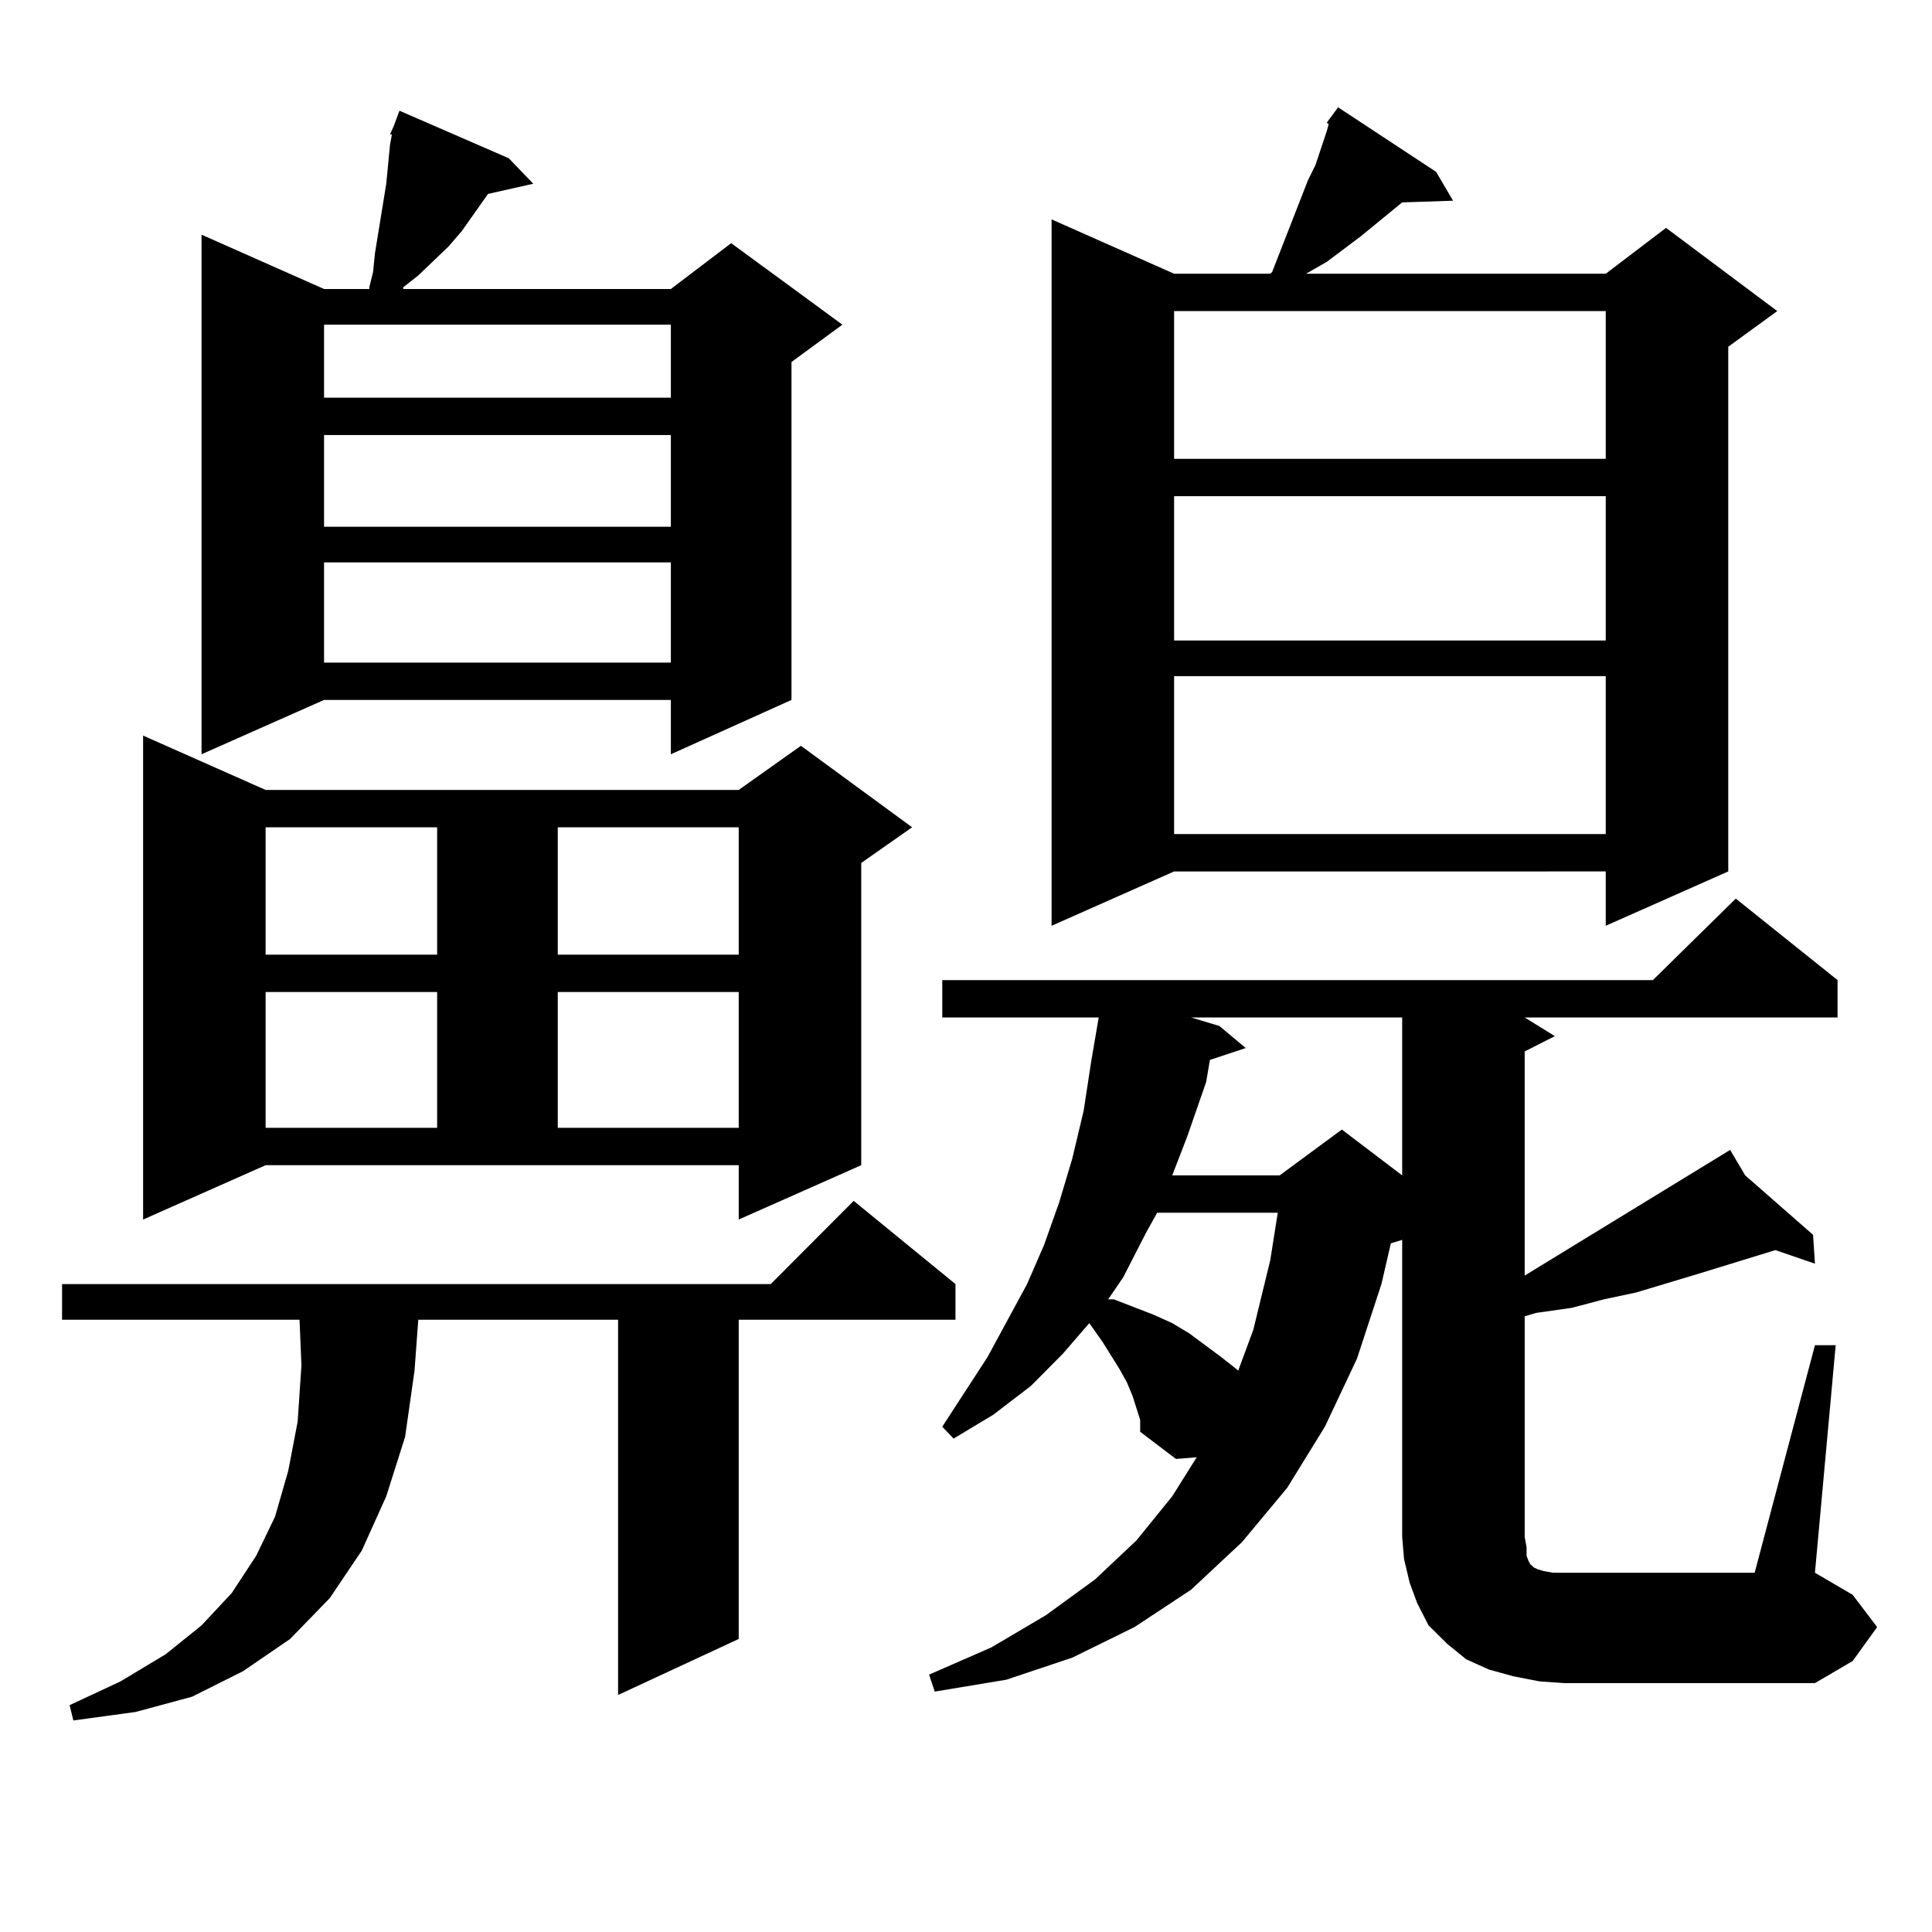 <?xml version="1.0" encoding="utf-8"?>
<!-- Generator: Adobe Illustrator 16.0.0, SVG Export Plug-In . SVG Version: 6.00 Build 0)  -->
<!DOCTYPE svg PUBLIC "-//W3C//DTD SVG 1.1//EN" "http://www.w3.org/Graphics/SVG/1.1/DTD/svg11.dtd">
<svg version="1.1" id="图层_1" xmlns="http://www.w3.org/2000/svg" xmlns:xlink="http://www.w3.org/1999/xlink" x="0px" y="0px"
	 width="1000px" height="1000px" viewBox="0 0 1000 1000" enable-background="new 0 0 1000 1000" xml:space="preserve">
<path d="M494.549,664.629v18.457H382.356V848.32l-62.438,29.004V683.086H216.507l-1.951,26.367l-4.878,34.277l-9.756,30.762
	l-12.683,28.125l-16.585,24.609l-20.487,21.094l-24.39,16.699l-26.341,13.184l-29.268,7.91l-32.194,4.395l-1.951-7.91l26.341-12.305
	l23.414-14.063l18.536-14.941l15.609-16.699l12.683-19.336l9.756-20.215l6.829-23.73l4.878-25.488l1.951-29.004l-0.976-23.73H32.121
	v-18.457h366.82l42.926-43.066L494.549,664.629z M74.071,631.23V380.742l63.413,28.125h244.872l32.194-22.852l57.56,42.188
	L445.77,446.66v156.445l-63.413,28.125v-28.125H137.484L74.071,631.23z M263.335,81.914l12.683,13.184l-23.414,5.273l-13.658,19.336
	l-6.829,7.91l-15.609,14.941l-7.805,6.152v0.879h138.533l31.219-23.73l57.56,42.188l-26.341,19.336v174.902l-62.438,28.125v-28.125
	H167.728l-63.413,28.125V121.465l63.413,28.125h23.414v-0.879l1.951-7.91l0.976-9.668l5.854-36.035l1.951-20.215l0.976-5.273h-0.976
	l1.951-4.395l2.927-7.91L263.335,81.914z M137.484,428.203v65.918h88.778v-65.918H137.484z M137.484,513.457v70.313h88.778v-70.313
	H137.484z M167.728,168.047v37.793h179.508v-37.793H167.728z M167.728,225.176v47.461h179.508v-47.461H167.728z M167.728,291.094
	v51.855h179.508v-51.855H167.728z M288.7,428.203v65.918h93.656v-65.918H288.7z M288.7,513.457v70.313h93.656v-70.313H288.7z
	 M939.416,696.27h10.731l-10.731,117.773l19.512,11.426l12.683,16.699l-12.683,17.578l-19.512,11.426H809.663l-12.683-0.879
	l-13.658-2.637l-12.683-3.516l-11.707-5.273l-9.756-7.91l-9.756-9.668l-5.854-11.426l-3.902-10.547l-2.927-12.305l-0.976-11.426
	V641.777l-5.854,1.758l-4.878,21.094l-12.683,38.672l-16.585,35.156l-19.512,31.641l-23.414,28.125l-26.341,24.609l-29.268,19.336
	l-32.194,15.82l-34.146,11.426l-37.072,6.152l-2.927-8.789l32.194-14.063l28.292-16.699l25.365-18.457l21.463-20.215l18.536-22.852
	l12.683-20.215l-10.731,0.879l-18.536-14.063v-6.152l-1.951-6.152l-1.951-6.152l-2.927-7.031l-3.902-7.031l-8.78-14.063
	l-6.829-9.668l-13.658,15.82l-16.585,16.699l-19.512,14.941l-20.487,12.305l-5.854-6.152l23.414-36.035l20.487-37.793l8.78-20.215
	l7.805-21.973l6.829-22.852l5.854-24.609l3.902-25.488l3.902-22.852h-0.976H487.72v-19.336h367.796l42.926-42.188l52.682,42.188
	v19.336H789.176l15.609,9.668l-15.609,7.91v116.016l106.339-65.039l7.805,13.184l35.121,30.762l0.976,14.941l-20.487-7.031
	l-39.999,12.305l-32.194,9.668l-16.585,3.516l-16.585,4.395l-18.536,2.637l-5.854,1.758v114.258l0.976,5.273v4.395l0.976,2.637
	l0.976,1.758l0.976,0.879l0.976,0.879l1.951,0.879l2.927,0.879l4.878,0.879h5.854h98.534L939.416,696.27z M743.323,88.945
	l8.78,14.941l-26.341,0.879L704.3,122.344l-17.561,13.184l-10.731,6.152h155.118l31.219-23.73l57.56,43.066l-25.365,18.457v271.582
	l-63.413,28.125v-28.125H607.717l-63.413,28.125V113.555l63.413,28.125h49.755l0.976-0.879l18.536-47.461l3.902-7.91l2.927-8.789
	l2.927-8.789l0.976-3.516l-0.976-0.879l5.854-7.91L743.323,88.945z M598.937,627.715l-5.854,10.547l-11.707,22.852l-7.805,11.426
	h2.927l20.487,7.91l9.756,4.395l8.78,5.273l16.585,12.305l7.805,6.152l0.976,0.879l7.805-21.094l8.78-36.035l3.902-24.609H598.937z
	 M616.497,526.641l14.634,4.395l13.658,11.426l-18.536,6.152l-1.951,11.426l-9.756,28.125l-7.805,20.215h55.608l32.194-23.73
	l31.219,23.73v-81.738H616.497z M607.717,161.016v76.465h223.409v-76.465H607.717z M607.717,256.816v74.707h223.409v-74.707H607.717
	z M607.717,349.98v81.738h223.409V349.98H607.717z"/>
</svg>
